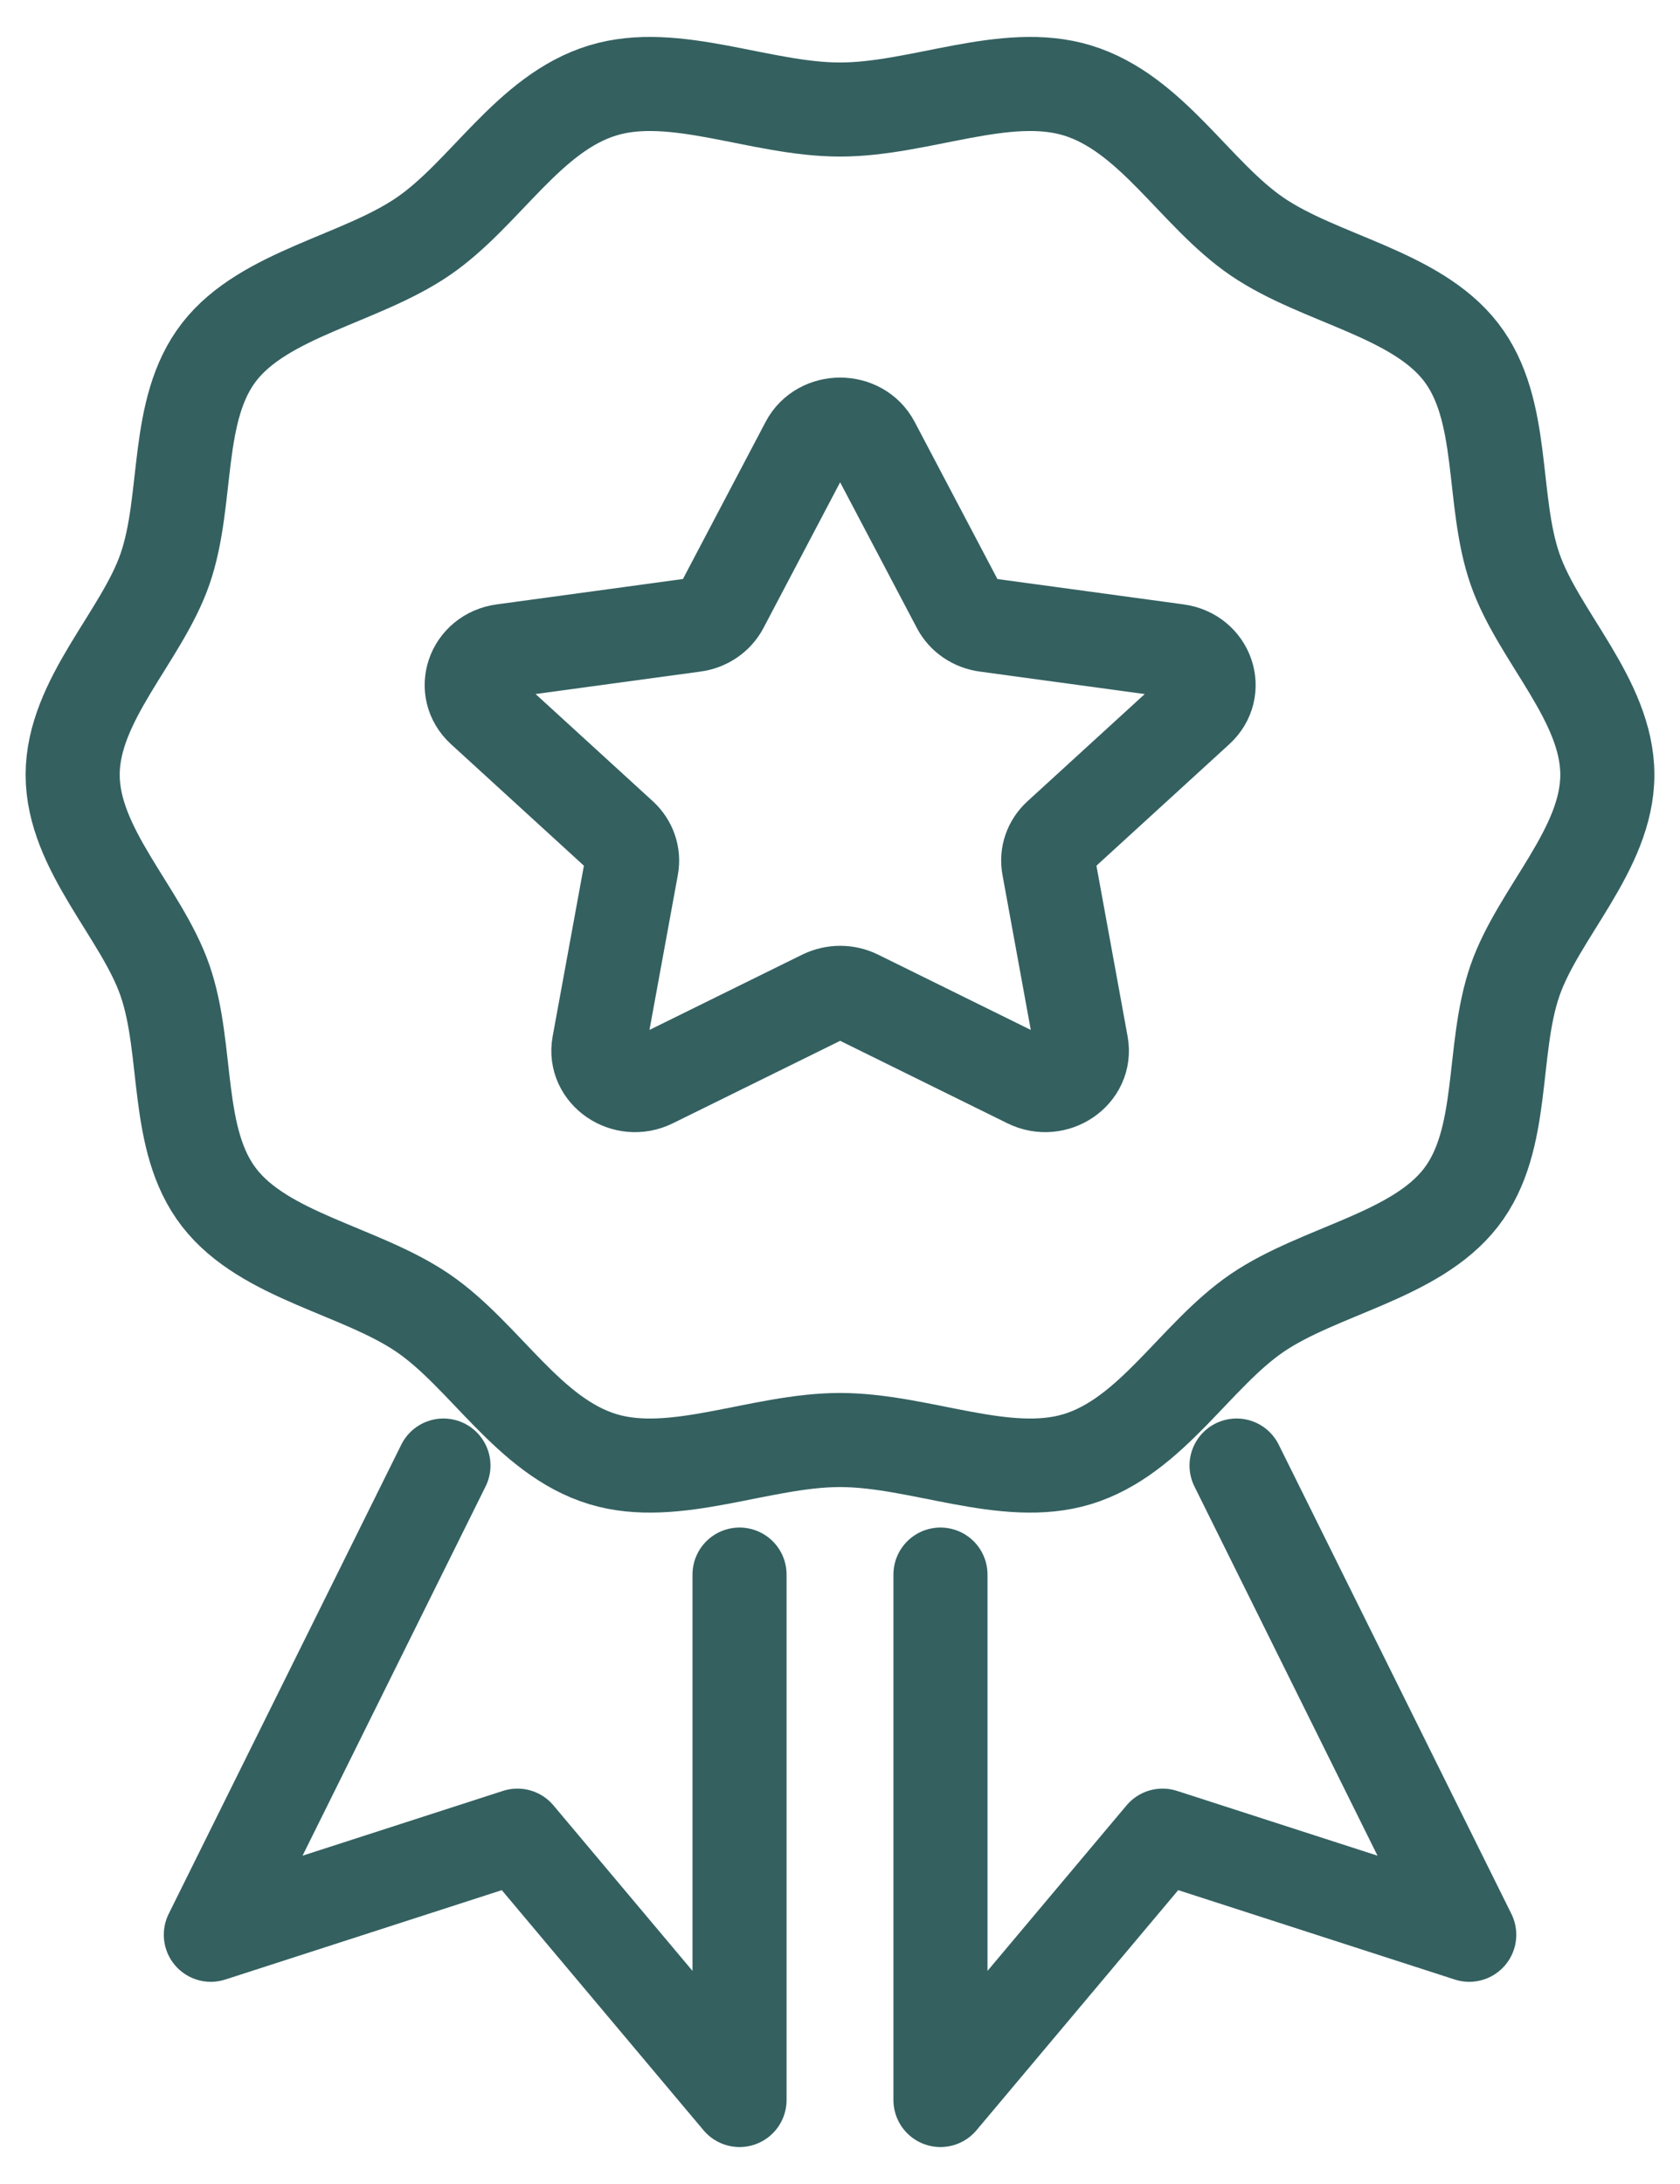 <svg xmlns="http://www.w3.org/2000/svg" fill="none" viewBox="0 0 20 26" height="26" width="20">
<path stroke-linejoin="round" stroke-linecap="round" stroke-width="1.12" stroke="#346060" d="M9.798 11.867L7.763 12.87C7.443 13.028 7.069 12.773 7.13 12.439L7.519 10.314C7.543 10.181 7.496 10.046 7.394 9.952L5.748 8.447C5.489 8.211 5.631 7.798 5.989 7.75L8.264 7.44C8.406 7.421 8.529 7.337 8.593 7.216L9.61 5.283C9.77 4.979 10.233 4.979 10.393 5.283L11.411 7.216C11.474 7.337 11.597 7.421 11.739 7.44L14.014 7.75C14.372 7.798 14.515 8.211 14.256 8.447L12.61 9.952C12.507 10.046 12.46 10.181 12.485 10.314L12.873 12.439C12.934 12.773 12.56 13.028 12.24 12.87L10.206 11.867C10.078 11.804 9.927 11.804 9.799 11.867H9.798Z"></path>
<path stroke-linejoin="round" stroke-linecap="round" stroke-width="1.12" stroke="#346060" d="M19.135 9.224C19.135 10.112 18.314 10.869 18.036 11.672C17.748 12.503 17.928 13.566 17.391 14.258C16.848 14.957 15.711 15.123 14.965 15.631C14.227 16.135 13.711 17.101 12.824 17.371C11.968 17.631 10.948 17.143 10 17.143C9.052 17.143 8.032 17.631 7.177 17.371C6.29 17.101 5.773 16.135 5.035 15.631C4.29 15.123 3.152 14.957 2.61 14.258C2.072 13.566 2.252 12.503 1.964 11.672C1.687 10.87 0.865 10.113 0.865 9.224C0.865 8.334 1.686 7.578 1.964 6.775C2.252 5.944 2.072 4.881 2.61 4.189C3.147 3.497 4.29 3.325 5.035 2.816C5.774 2.312 6.29 1.346 7.177 1.076C8.032 0.816 9.052 1.304 10 1.304C10.948 1.304 11.968 0.816 12.824 1.076C13.711 1.346 14.227 2.312 14.965 2.816C15.711 3.325 16.848 3.49 17.391 4.189C17.928 4.882 17.748 5.944 18.036 6.775C18.314 7.577 19.135 8.334 19.135 9.224Z"></path>
<path stroke-linejoin="round" stroke-linecap="round" stroke-width="1.12" stroke="#346060" d="M8.804 18.745V25L6.16 21.853L2.51 23.033L5.279 17.447"></path>
<path stroke-linejoin="round" stroke-linecap="round" stroke-width="1.12" stroke="#346060" d="M11.196 18.745V25L13.84 21.853L17.491 23.033L14.721 17.447"></path>
</svg>

